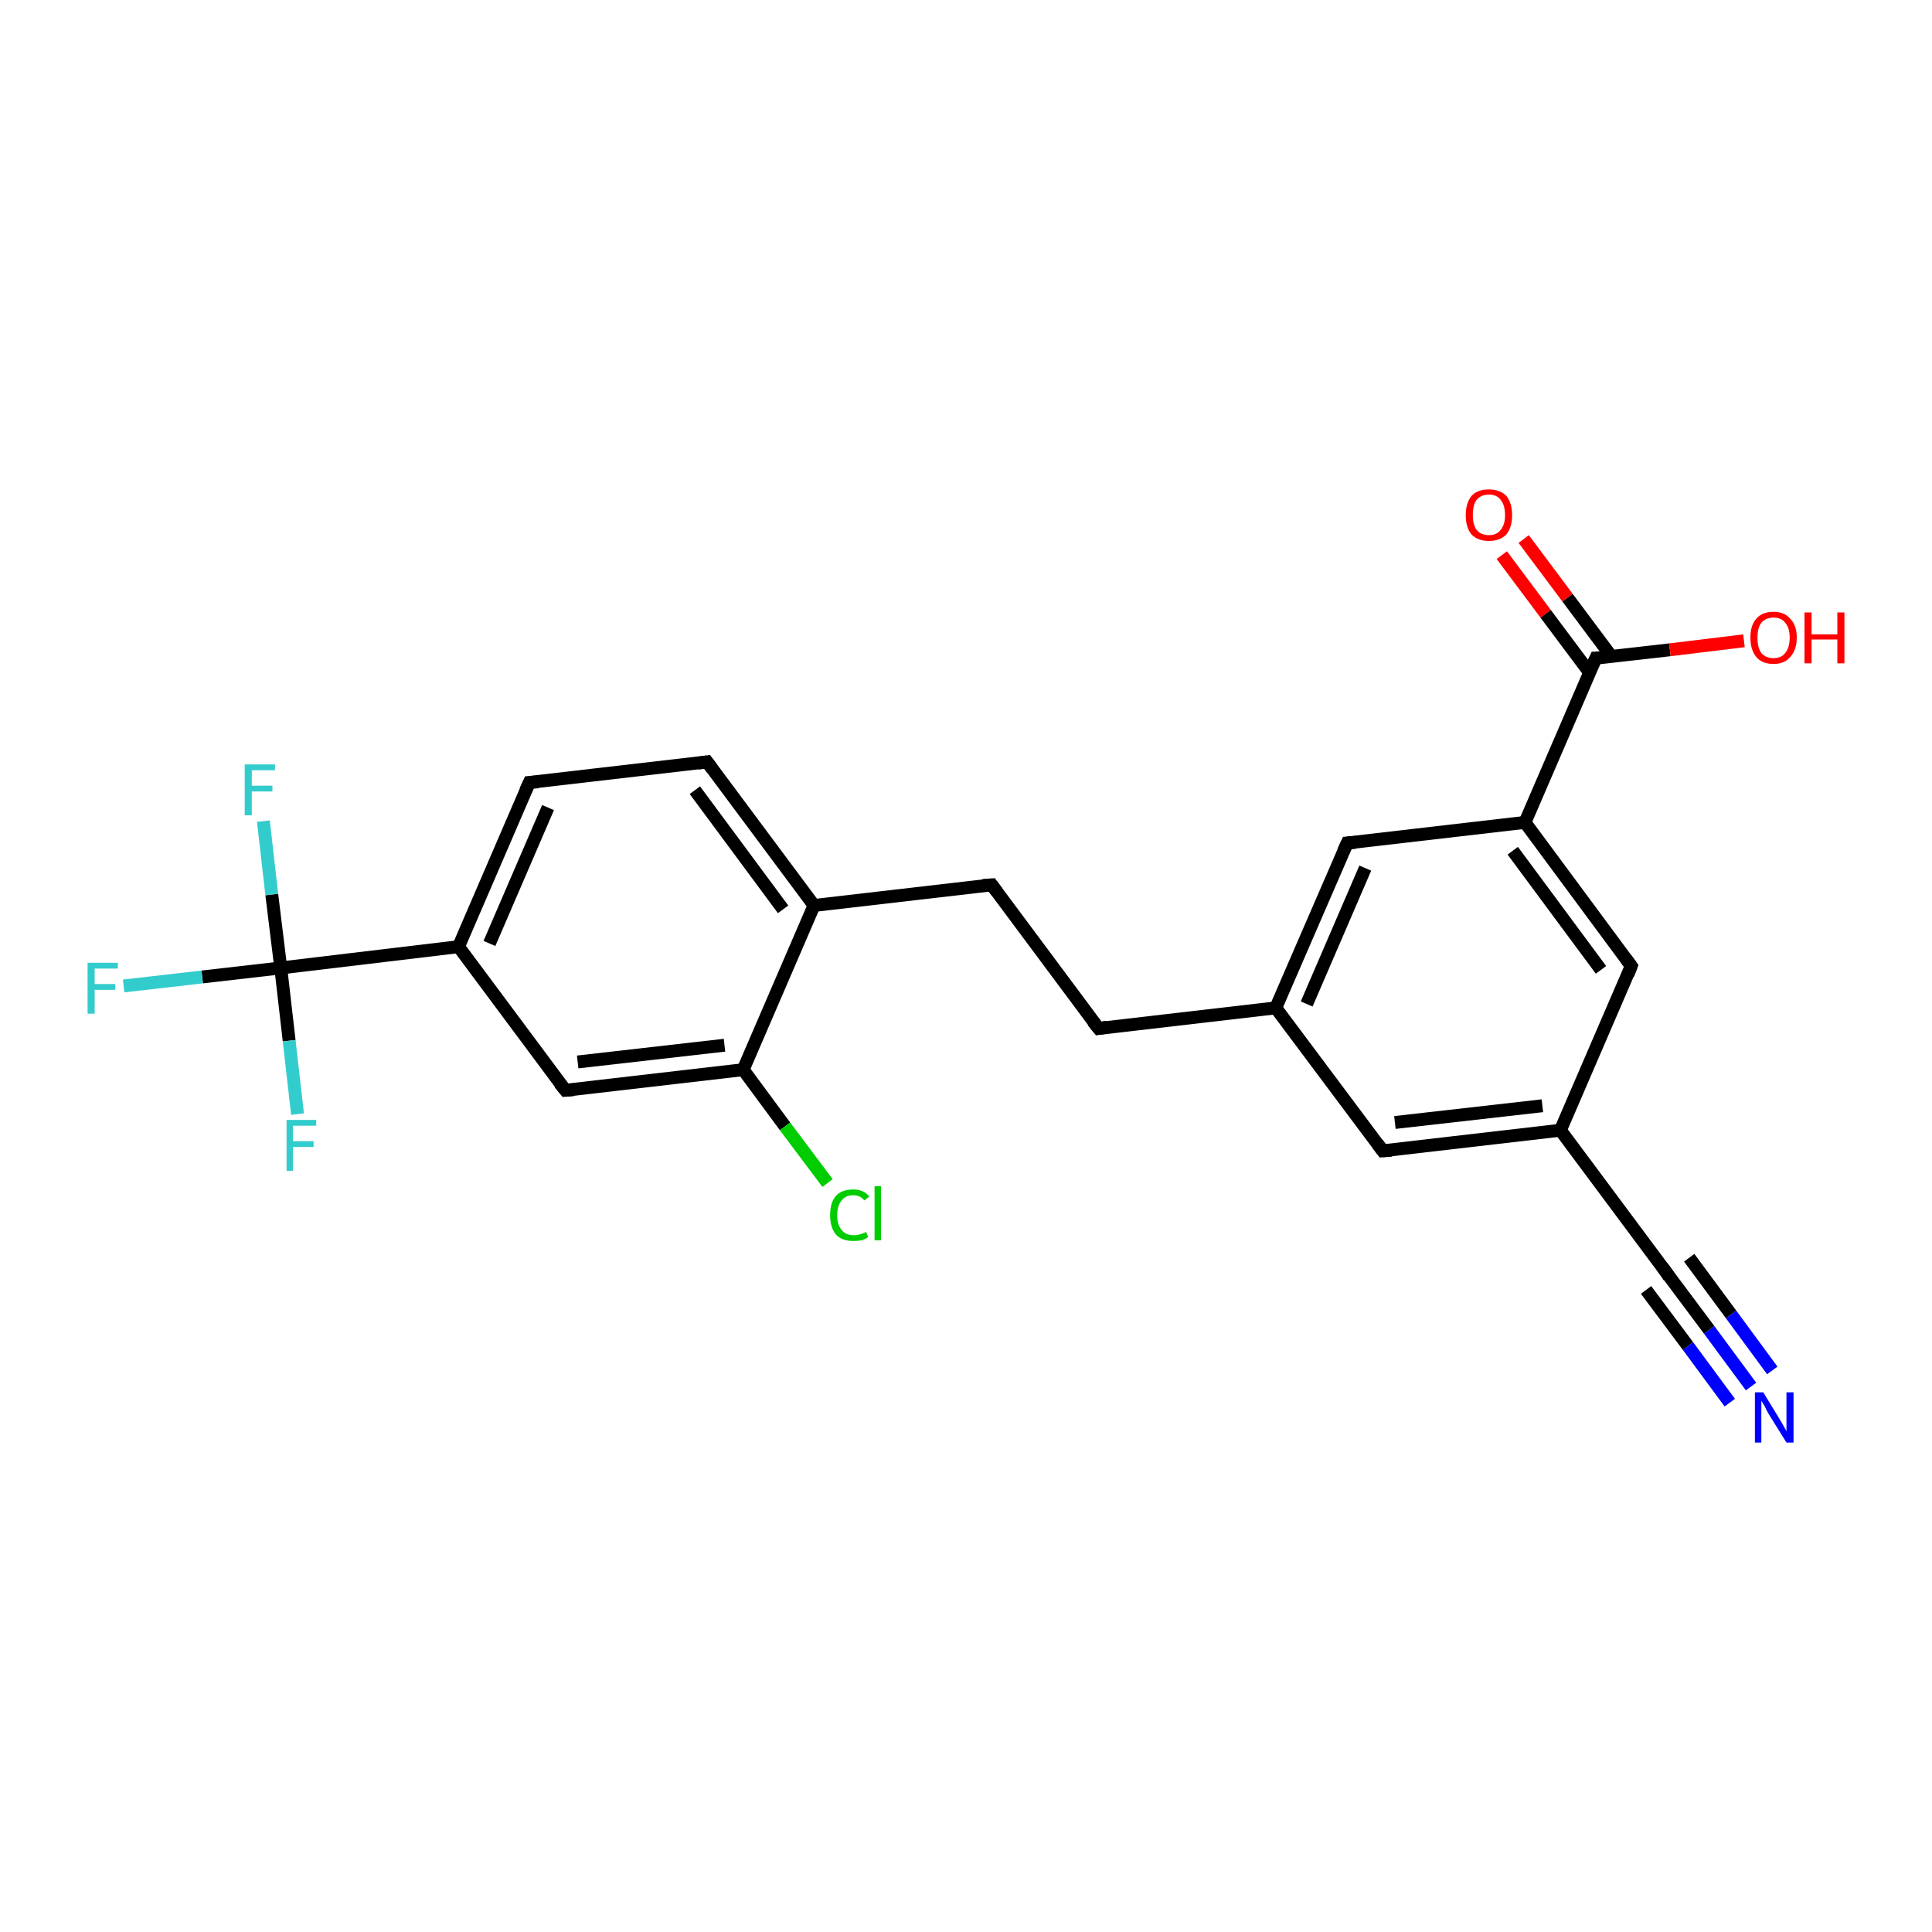 <?xml version='1.0' encoding='iso-8859-1'?>
<svg version='1.1' baseProfile='full'
              xmlns='http://www.w3.org/2000/svg'
                      xmlns:rdkit='http://www.rdkit.org/xml'
                      xmlns:xlink='http://www.w3.org/1999/xlink'
                  xml:space='preserve'
width='300px' height='300px' viewBox='0 0 300 300'>
<!-- END OF HEADER -->
<rect style='opacity:1.0;fill:#FFFFFF;stroke:none' width='300.0' height='300.0' x='0.0' y='0.0'> </rect>
<path class='bond-0 atom-0 atom-1' d='M 271.9,215.3 L 265.4,206.5' style='fill:none;fill-rule:evenodd;stroke:#0000FF;stroke-width:2.0px;stroke-linecap:butt;stroke-linejoin:miter;stroke-opacity:1' />
<path class='bond-0 atom-0 atom-1' d='M 265.4,206.5 L 258.9,197.8' style='fill:none;fill-rule:evenodd;stroke:#000000;stroke-width:2.0px;stroke-linecap:butt;stroke-linejoin:miter;stroke-opacity:1' />
<path class='bond-0 atom-0 atom-1' d='M 268.6,217.8 L 262.1,209.0' style='fill:none;fill-rule:evenodd;stroke:#0000FF;stroke-width:2.0px;stroke-linecap:butt;stroke-linejoin:miter;stroke-opacity:1' />
<path class='bond-0 atom-0 atom-1' d='M 262.1,209.0 L 255.6,200.3' style='fill:none;fill-rule:evenodd;stroke:#000000;stroke-width:2.0px;stroke-linecap:butt;stroke-linejoin:miter;stroke-opacity:1' />
<path class='bond-0 atom-0 atom-1' d='M 275.2,212.8 L 268.8,204.1' style='fill:none;fill-rule:evenodd;stroke:#0000FF;stroke-width:2.0px;stroke-linecap:butt;stroke-linejoin:miter;stroke-opacity:1' />
<path class='bond-0 atom-0 atom-1' d='M 268.8,204.1 L 262.3,195.3' style='fill:none;fill-rule:evenodd;stroke:#000000;stroke-width:2.0px;stroke-linecap:butt;stroke-linejoin:miter;stroke-opacity:1' />
<path class='bond-1 atom-1 atom-2' d='M 258.9,197.8 L 242.3,175.5' style='fill:none;fill-rule:evenodd;stroke:#000000;stroke-width:2.0px;stroke-linecap:butt;stroke-linejoin:miter;stroke-opacity:1' />
<path class='bond-2 atom-2 atom-3' d='M 242.3,175.5 L 214.7,178.7' style='fill:none;fill-rule:evenodd;stroke:#000000;stroke-width:2.0px;stroke-linecap:butt;stroke-linejoin:miter;stroke-opacity:1' />
<path class='bond-2 atom-2 atom-3' d='M 239.5,171.7 L 216.6,174.3' style='fill:none;fill-rule:evenodd;stroke:#000000;stroke-width:2.0px;stroke-linecap:butt;stroke-linejoin:miter;stroke-opacity:1' />
<path class='bond-3 atom-3 atom-4' d='M 214.7,178.7 L 198.1,156.5' style='fill:none;fill-rule:evenodd;stroke:#000000;stroke-width:2.0px;stroke-linecap:butt;stroke-linejoin:miter;stroke-opacity:1' />
<path class='bond-4 atom-4 atom-5' d='M 198.1,156.5 L 170.6,159.7' style='fill:none;fill-rule:evenodd;stroke:#000000;stroke-width:2.0px;stroke-linecap:butt;stroke-linejoin:miter;stroke-opacity:1' />
<path class='bond-5 atom-5 atom-6' d='M 170.6,159.7 L 154.0,137.4' style='fill:none;fill-rule:evenodd;stroke:#000000;stroke-width:2.0px;stroke-linecap:butt;stroke-linejoin:miter;stroke-opacity:1' />
<path class='bond-6 atom-6 atom-7' d='M 154.0,137.4 L 126.4,140.6' style='fill:none;fill-rule:evenodd;stroke:#000000;stroke-width:2.0px;stroke-linecap:butt;stroke-linejoin:miter;stroke-opacity:1' />
<path class='bond-7 atom-7 atom-8' d='M 126.4,140.6 L 109.8,118.3' style='fill:none;fill-rule:evenodd;stroke:#000000;stroke-width:2.0px;stroke-linecap:butt;stroke-linejoin:miter;stroke-opacity:1' />
<path class='bond-7 atom-7 atom-8' d='M 121.6,141.2 L 107.9,122.7' style='fill:none;fill-rule:evenodd;stroke:#000000;stroke-width:2.0px;stroke-linecap:butt;stroke-linejoin:miter;stroke-opacity:1' />
<path class='bond-8 atom-8 atom-9' d='M 109.8,118.3 L 82.2,121.5' style='fill:none;fill-rule:evenodd;stroke:#000000;stroke-width:2.0px;stroke-linecap:butt;stroke-linejoin:miter;stroke-opacity:1' />
<path class='bond-9 atom-9 atom-10' d='M 82.2,121.5 L 71.2,147.0' style='fill:none;fill-rule:evenodd;stroke:#000000;stroke-width:2.0px;stroke-linecap:butt;stroke-linejoin:miter;stroke-opacity:1' />
<path class='bond-9 atom-9 atom-10' d='M 85.1,125.4 L 76.0,146.5' style='fill:none;fill-rule:evenodd;stroke:#000000;stroke-width:2.0px;stroke-linecap:butt;stroke-linejoin:miter;stroke-opacity:1' />
<path class='bond-10 atom-10 atom-11' d='M 71.2,147.0 L 43.6,150.3' style='fill:none;fill-rule:evenodd;stroke:#000000;stroke-width:2.0px;stroke-linecap:butt;stroke-linejoin:miter;stroke-opacity:1' />
<path class='bond-11 atom-11 atom-12' d='M 43.6,150.3 L 31.4,151.7' style='fill:none;fill-rule:evenodd;stroke:#000000;stroke-width:2.0px;stroke-linecap:butt;stroke-linejoin:miter;stroke-opacity:1' />
<path class='bond-11 atom-11 atom-12' d='M 31.4,151.7 L 19.2,153.1' style='fill:none;fill-rule:evenodd;stroke:#33CCCC;stroke-width:2.0px;stroke-linecap:butt;stroke-linejoin:miter;stroke-opacity:1' />
<path class='bond-12 atom-11 atom-13' d='M 43.6,150.3 L 42.2,138.9' style='fill:none;fill-rule:evenodd;stroke:#000000;stroke-width:2.0px;stroke-linecap:butt;stroke-linejoin:miter;stroke-opacity:1' />
<path class='bond-12 atom-11 atom-13' d='M 42.2,138.9 L 40.9,127.5' style='fill:none;fill-rule:evenodd;stroke:#33CCCC;stroke-width:2.0px;stroke-linecap:butt;stroke-linejoin:miter;stroke-opacity:1' />
<path class='bond-13 atom-11 atom-14' d='M 43.6,150.3 L 44.9,161.6' style='fill:none;fill-rule:evenodd;stroke:#000000;stroke-width:2.0px;stroke-linecap:butt;stroke-linejoin:miter;stroke-opacity:1' />
<path class='bond-13 atom-11 atom-14' d='M 44.9,161.6 L 46.2,173.0' style='fill:none;fill-rule:evenodd;stroke:#33CCCC;stroke-width:2.0px;stroke-linecap:butt;stroke-linejoin:miter;stroke-opacity:1' />
<path class='bond-14 atom-10 atom-15' d='M 71.2,147.0 L 87.8,169.3' style='fill:none;fill-rule:evenodd;stroke:#000000;stroke-width:2.0px;stroke-linecap:butt;stroke-linejoin:miter;stroke-opacity:1' />
<path class='bond-15 atom-15 atom-16' d='M 87.8,169.3 L 115.4,166.1' style='fill:none;fill-rule:evenodd;stroke:#000000;stroke-width:2.0px;stroke-linecap:butt;stroke-linejoin:miter;stroke-opacity:1' />
<path class='bond-15 atom-15 atom-16' d='M 89.7,164.9 L 112.5,162.3' style='fill:none;fill-rule:evenodd;stroke:#000000;stroke-width:2.0px;stroke-linecap:butt;stroke-linejoin:miter;stroke-opacity:1' />
<path class='bond-16 atom-16 atom-17' d='M 115.4,166.1 L 121.9,174.9' style='fill:none;fill-rule:evenodd;stroke:#000000;stroke-width:2.0px;stroke-linecap:butt;stroke-linejoin:miter;stroke-opacity:1' />
<path class='bond-16 atom-16 atom-17' d='M 121.9,174.9 L 128.5,183.7' style='fill:none;fill-rule:evenodd;stroke:#00CC00;stroke-width:2.0px;stroke-linecap:butt;stroke-linejoin:miter;stroke-opacity:1' />
<path class='bond-17 atom-4 atom-18' d='M 198.1,156.5 L 209.2,130.9' style='fill:none;fill-rule:evenodd;stroke:#000000;stroke-width:2.0px;stroke-linecap:butt;stroke-linejoin:miter;stroke-opacity:1' />
<path class='bond-17 atom-4 atom-18' d='M 202.9,155.9 L 212.0,134.8' style='fill:none;fill-rule:evenodd;stroke:#000000;stroke-width:2.0px;stroke-linecap:butt;stroke-linejoin:miter;stroke-opacity:1' />
<path class='bond-18 atom-18 atom-19' d='M 209.2,130.9 L 236.8,127.7' style='fill:none;fill-rule:evenodd;stroke:#000000;stroke-width:2.0px;stroke-linecap:butt;stroke-linejoin:miter;stroke-opacity:1' />
<path class='bond-19 atom-19 atom-20' d='M 236.8,127.7 L 247.8,102.2' style='fill:none;fill-rule:evenodd;stroke:#000000;stroke-width:2.0px;stroke-linecap:butt;stroke-linejoin:miter;stroke-opacity:1' />
<path class='bond-20 atom-20 atom-21' d='M 250.2,101.9 L 243.4,92.8' style='fill:none;fill-rule:evenodd;stroke:#000000;stroke-width:2.0px;stroke-linecap:butt;stroke-linejoin:miter;stroke-opacity:1' />
<path class='bond-20 atom-20 atom-21' d='M 243.4,92.8 L 236.6,83.7' style='fill:none;fill-rule:evenodd;stroke:#FF0000;stroke-width:2.0px;stroke-linecap:butt;stroke-linejoin:miter;stroke-opacity:1' />
<path class='bond-20 atom-20 atom-21' d='M 246.8,104.4 L 240.0,95.3' style='fill:none;fill-rule:evenodd;stroke:#000000;stroke-width:2.0px;stroke-linecap:butt;stroke-linejoin:miter;stroke-opacity:1' />
<path class='bond-20 atom-20 atom-21' d='M 240.0,95.3 L 233.2,86.2' style='fill:none;fill-rule:evenodd;stroke:#FF0000;stroke-width:2.0px;stroke-linecap:butt;stroke-linejoin:miter;stroke-opacity:1' />
<path class='bond-21 atom-20 atom-22' d='M 247.8,102.2 L 259.3,100.9' style='fill:none;fill-rule:evenodd;stroke:#000000;stroke-width:2.0px;stroke-linecap:butt;stroke-linejoin:miter;stroke-opacity:1' />
<path class='bond-21 atom-20 atom-22' d='M 259.3,100.9 L 270.8,99.5' style='fill:none;fill-rule:evenodd;stroke:#FF0000;stroke-width:2.0px;stroke-linecap:butt;stroke-linejoin:miter;stroke-opacity:1' />
<path class='bond-22 atom-19 atom-23' d='M 236.8,127.7 L 253.3,150.0' style='fill:none;fill-rule:evenodd;stroke:#000000;stroke-width:2.0px;stroke-linecap:butt;stroke-linejoin:miter;stroke-opacity:1' />
<path class='bond-22 atom-19 atom-23' d='M 234.9,132.1 L 248.6,150.6' style='fill:none;fill-rule:evenodd;stroke:#000000;stroke-width:2.0px;stroke-linecap:butt;stroke-linejoin:miter;stroke-opacity:1' />
<path class='bond-23 atom-23 atom-2' d='M 253.3,150.0 L 242.3,175.5' style='fill:none;fill-rule:evenodd;stroke:#000000;stroke-width:2.0px;stroke-linecap:butt;stroke-linejoin:miter;stroke-opacity:1' />
<path class='bond-24 atom-16 atom-7' d='M 115.4,166.1 L 126.4,140.6' style='fill:none;fill-rule:evenodd;stroke:#000000;stroke-width:2.0px;stroke-linecap:butt;stroke-linejoin:miter;stroke-opacity:1' />
<path d='M 259.2,198.3 L 258.9,197.8 L 258.1,196.7' style='fill:none;stroke:#000000;stroke-width:2.0px;stroke-linecap:butt;stroke-linejoin:miter;stroke-opacity:1;' />
<path d='M 216.1,178.6 L 214.7,178.7 L 213.9,177.6' style='fill:none;stroke:#000000;stroke-width:2.0px;stroke-linecap:butt;stroke-linejoin:miter;stroke-opacity:1;' />
<path d='M 171.9,159.5 L 170.6,159.7 L 169.7,158.6' style='fill:none;stroke:#000000;stroke-width:2.0px;stroke-linecap:butt;stroke-linejoin:miter;stroke-opacity:1;' />
<path d='M 154.8,138.5 L 154.0,137.4 L 152.6,137.5' style='fill:none;stroke:#000000;stroke-width:2.0px;stroke-linecap:butt;stroke-linejoin:miter;stroke-opacity:1;' />
<path d='M 110.6,119.4 L 109.8,118.3 L 108.4,118.5' style='fill:none;stroke:#000000;stroke-width:2.0px;stroke-linecap:butt;stroke-linejoin:miter;stroke-opacity:1;' />
<path d='M 83.6,121.4 L 82.2,121.5 L 81.6,122.8' style='fill:none;stroke:#000000;stroke-width:2.0px;stroke-linecap:butt;stroke-linejoin:miter;stroke-opacity:1;' />
<path d='M 86.9,168.2 L 87.8,169.3 L 89.1,169.2' style='fill:none;stroke:#000000;stroke-width:2.0px;stroke-linecap:butt;stroke-linejoin:miter;stroke-opacity:1;' />
<path d='M 208.6,132.2 L 209.2,130.9 L 210.5,130.8' style='fill:none;stroke:#000000;stroke-width:2.0px;stroke-linecap:butt;stroke-linejoin:miter;stroke-opacity:1;' />
<path d='M 247.2,103.5 L 247.8,102.2 L 248.3,102.2' style='fill:none;stroke:#000000;stroke-width:2.0px;stroke-linecap:butt;stroke-linejoin:miter;stroke-opacity:1;' />
<path d='M 252.5,148.9 L 253.3,150.0 L 252.8,151.3' style='fill:none;stroke:#000000;stroke-width:2.0px;stroke-linecap:butt;stroke-linejoin:miter;stroke-opacity:1;' />
<path class='atom-0' d='M 273.8 216.2
L 276.3 220.3
Q 276.6 220.8, 277.0 221.5
Q 277.4 222.2, 277.4 222.3
L 277.4 216.2
L 278.5 216.2
L 278.5 224.0
L 277.4 224.0
L 274.6 219.5
Q 274.3 219.0, 274.0 218.3
Q 273.6 217.7, 273.5 217.5
L 273.5 224.0
L 272.5 224.0
L 272.5 216.2
L 273.8 216.2
' fill='#0000FF'/>
<path class='atom-12' d='M 13.6 149.5
L 18.3 149.5
L 18.3 150.4
L 14.7 150.4
L 14.7 152.8
L 17.9 152.8
L 17.9 153.7
L 14.7 153.7
L 14.7 157.4
L 13.6 157.4
L 13.6 149.5
' fill='#33CCCC'/>
<path class='atom-13' d='M 38.0 118.7
L 42.7 118.7
L 42.7 119.6
L 39.1 119.6
L 39.1 122.0
L 42.3 122.0
L 42.3 122.9
L 39.1 122.9
L 39.1 126.6
L 38.0 126.6
L 38.0 118.7
' fill='#33CCCC'/>
<path class='atom-14' d='M 44.5 173.9
L 49.1 173.9
L 49.1 174.8
L 45.5 174.8
L 45.5 177.2
L 48.7 177.2
L 48.7 178.1
L 45.5 178.1
L 45.5 181.8
L 44.5 181.8
L 44.5 173.9
' fill='#33CCCC'/>
<path class='atom-17' d='M 128.9 188.7
Q 128.9 186.7, 129.8 185.7
Q 130.7 184.7, 132.5 184.7
Q 134.1 184.7, 135.0 185.8
L 134.2 186.4
Q 133.6 185.6, 132.5 185.6
Q 131.3 185.6, 130.7 186.4
Q 130.0 187.2, 130.0 188.7
Q 130.0 190.2, 130.7 191.0
Q 131.3 191.8, 132.6 191.8
Q 133.5 191.8, 134.5 191.3
L 134.8 192.1
Q 134.4 192.4, 133.8 192.6
Q 133.1 192.7, 132.5 192.7
Q 130.7 192.7, 129.8 191.7
Q 128.9 190.6, 128.9 188.7
' fill='#00CC00'/>
<path class='atom-17' d='M 135.8 184.2
L 136.8 184.2
L 136.8 192.6
L 135.8 192.6
L 135.8 184.2
' fill='#00CC00'/>
<path class='atom-21' d='M 227.6 80.0
Q 227.6 78.1, 228.5 77.0
Q 229.4 76.0, 231.2 76.0
Q 232.9 76.0, 233.9 77.0
Q 234.8 78.1, 234.8 80.0
Q 234.8 81.9, 233.9 83.0
Q 232.9 84.0, 231.2 84.0
Q 229.5 84.0, 228.5 83.0
Q 227.6 81.9, 227.6 80.0
M 231.2 83.1
Q 232.4 83.1, 233.0 82.3
Q 233.7 81.5, 233.7 80.0
Q 233.7 78.4, 233.0 77.6
Q 232.4 76.8, 231.2 76.8
Q 230.0 76.8, 229.3 77.6
Q 228.7 78.4, 228.7 80.0
Q 228.7 81.5, 229.3 82.3
Q 230.0 83.1, 231.2 83.1
' fill='#FF0000'/>
<path class='atom-22' d='M 271.8 99.0
Q 271.8 97.1, 272.7 96.1
Q 273.6 95.0, 275.4 95.0
Q 277.1 95.0, 278.0 96.1
Q 279.0 97.1, 279.0 99.0
Q 279.0 100.9, 278.0 102.0
Q 277.1 103.1, 275.4 103.1
Q 273.6 103.1, 272.7 102.0
Q 271.8 100.9, 271.8 99.0
M 275.4 102.2
Q 276.6 102.2, 277.2 101.4
Q 277.9 100.6, 277.9 99.0
Q 277.9 97.5, 277.2 96.7
Q 276.6 95.9, 275.4 95.9
Q 274.2 95.9, 273.5 96.7
Q 272.9 97.5, 272.9 99.0
Q 272.9 100.6, 273.5 101.4
Q 274.2 102.2, 275.4 102.2
' fill='#FF0000'/>
<path class='atom-22' d='M 280.2 95.1
L 281.3 95.1
L 281.3 98.5
L 285.3 98.5
L 285.3 95.1
L 286.4 95.1
L 286.4 103.0
L 285.3 103.0
L 285.3 99.3
L 281.3 99.3
L 281.3 103.0
L 280.2 103.0
L 280.2 95.1
' fill='#FF0000'/>
</svg>
